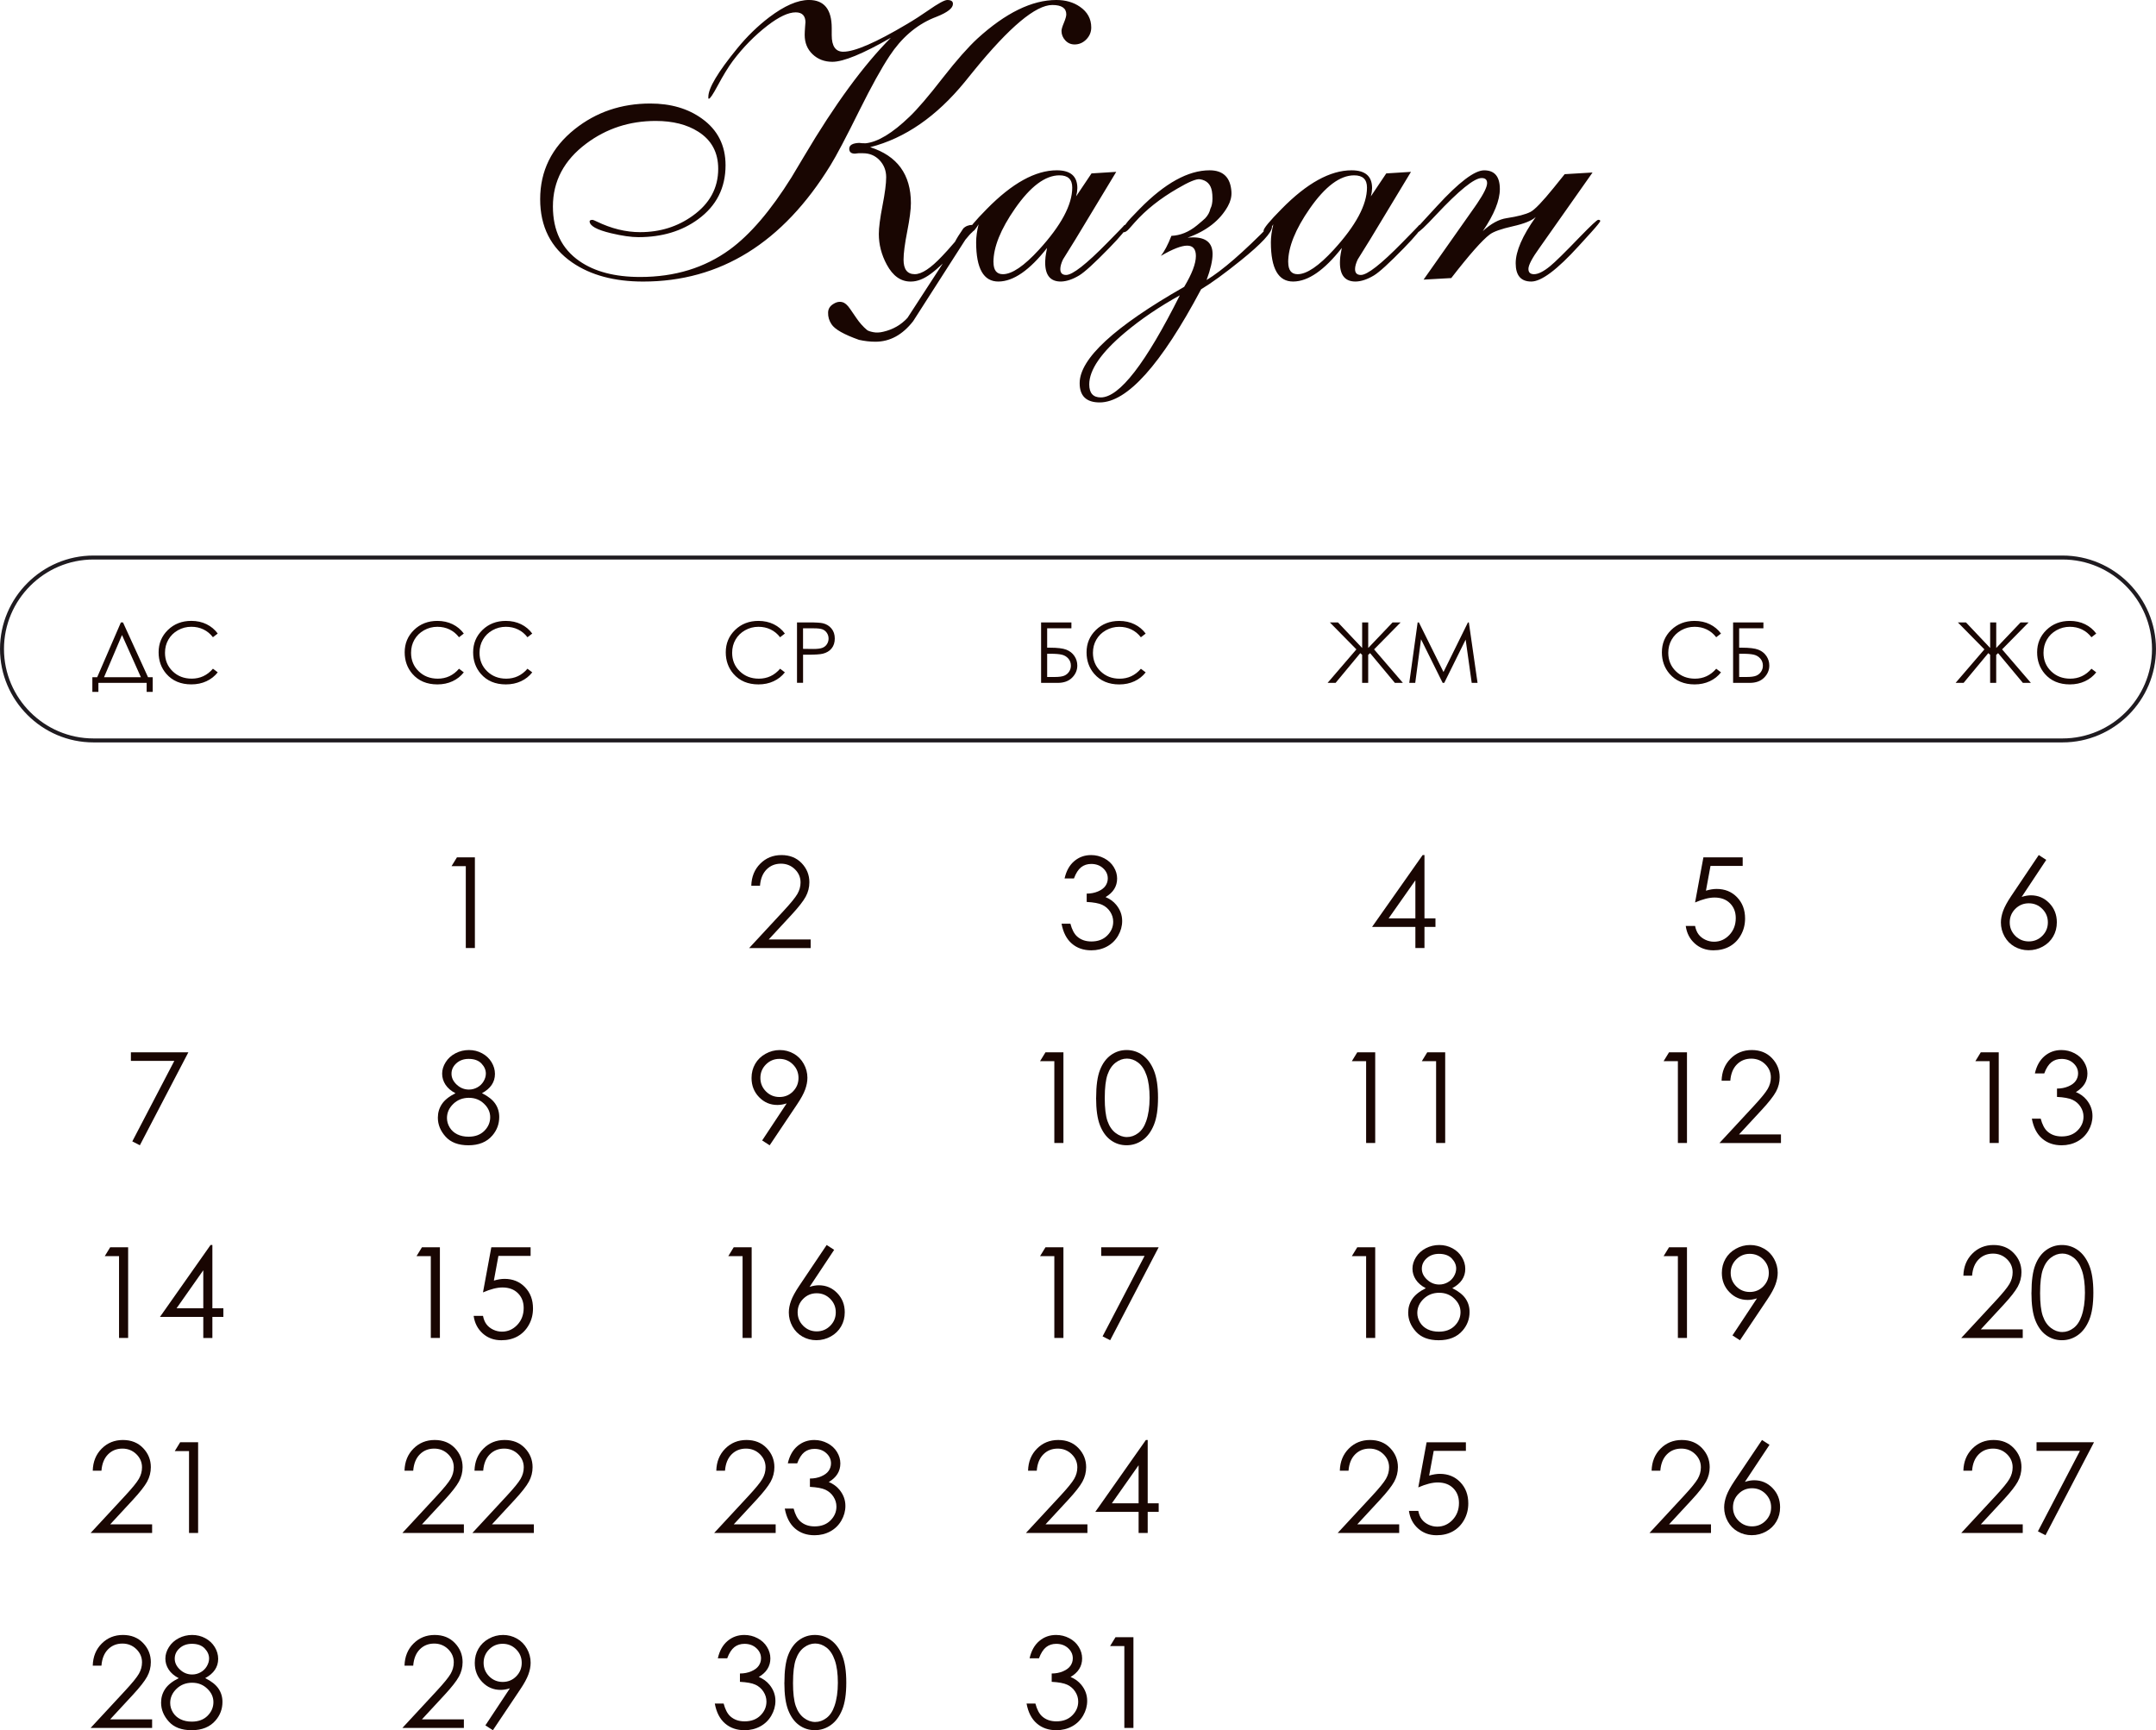 <?xml version="1.0" encoding="UTF-8"?> <svg xmlns="http://www.w3.org/2000/svg" xmlns:xlink="http://www.w3.org/1999/xlink" xmlns:xodm="http://www.corel.com/coreldraw/odm/2003" xml:space="preserve" width="108.402mm" height="86.991mm" version="1.1" style="shape-rendering:geometricPrecision; text-rendering:geometricPrecision; image-rendering:optimizeQuality; fill-rule:evenodd; clip-rule:evenodd" viewBox="0 0 874.95 702.13"> <defs> <style type="text/css"> .str0 {stroke:#1F1B20;stroke-width:1.61;stroke-miterlimit:22.926} .fil1 {fill:none} .fil0 {fill:#190602;fill-rule:nonzero} </style> </defs> <g id="TEXT">  <path class="fil0" d="M361.46 15.36c-11.31,6.48 -19.2,9.72 -23.64,9.72 -3.21,0 -5.9,-1.02 -8.05,-3.06 -2.14,-2.04 -3.21,-4.65 -3.21,-7.86 0,-0.71 0.05,-1.78 0.16,-3.24 0.1,-1.44 0.16,-2.04 0.16,-1.78 0,-2.74 -1.33,-4.13 -3.97,-4.13 -2.98,0 -6.77,1.78 -11.42,5.35 -5.2,4.02 -9.9,8.8 -14.08,14.34 -1.83,2.46 -3.89,5.83 -6.19,10.11 -1.88,3.5 -3.06,5.25 -3.53,5.25 -0.1,0 -0.18,-0.03 -0.23,-0.08l0 -0.68c0,-3.58 3.94,-10.14 11.78,-19.72 3.92,-4.81 8.23,-8.99 12.9,-12.56 6.19,-4.68 11.55,-7.03 16.14,-7.03 6.16,0 9.25,3.79 9.25,11.39l0 2.9c0,4.47 1.57,6.71 4.68,6.71 4.65,0 13.22,-3.71 25.73,-11.15 3.03,-1.78 5.9,-3.63 8.67,-5.56 4.07,-2.85 6.69,-4.28 7.81,-4.28 1.54,0 2.3,0.52 2.3,1.54 0.05,1.72 -2.12,3.45 -6.5,5.2 -0.26,0.1 -0.76,0.29 -1.51,0.6 -7,2.95 -12.9,8.07 -17.68,15.31 -3.37,5.09 -7.42,12.43 -12.17,21.97 -5.51,11.13 -9.46,18.62 -11.86,22.49 -19.33,31.42 -44.67,47.15 -75.99,47.15 -11.7,0 -21.29,-2.59 -28.79,-7.73 -8.67,-5.98 -13.01,-14.55 -13.01,-25.68 0,-11.49 4.68,-20.97 14,-28.42 8.72,-6.95 18.96,-10.42 30.69,-10.42 8.31,0 15.31,2.04 20.98,6.14 6.37,4.57 9.56,10.89 9.56,18.91 0,9.19 -3.71,16.48 -11.1,21.89 -6.63,4.86 -14.71,7.29 -24.27,7.29 -2.85,0 -6.56,-0.52 -11.08,-1.59 -5.83,-1.39 -8.72,-3 -8.72,-4.88 0.1,-0.37 0.5,-0.55 1.23,-0.55 0.29,0.05 0.86,0.29 1.67,0.68 5.93,2.87 11.78,4.31 17.61,4.31 8.07,0 15.18,-2.22 21.34,-6.66 6.9,-4.94 10.34,-11.28 10.34,-19.04 0,-6.63 -2.69,-11.65 -8.1,-15.07 -4.55,-2.9 -10.29,-4.36 -17.27,-4.36 -10.61,0 -19.98,3.06 -28.18,9.19 -9.01,6.74 -13.53,15.25 -13.53,25.52 0,9.82 3.6,17.21 10.79,22.18 6.16,4.28 14.37,6.43 24.61,6.43 14.08,0 26.17,-3.71 36.33,-11.1 8.31,-6.06 16.66,-15.83 25.08,-29.31 0.39,-0.65 2.14,-3.55 5.2,-8.7 12.38,-20.92 24.08,-36.88 35.08,-47.91zm21.21 91.53c-1.93,1.83 -3.58,3.24 -4.91,4.21 -2.85,2.12 -5.56,3.16 -8.1,3.16 -4.05,0.05 -7.31,-2.25 -9.8,-6.9 -2.14,-3.97 -3.21,-8.1 -3.21,-12.41 0,-2.59 0.5,-6.43 1.49,-11.52 0.99,-5.07 1.49,-8.91 1.49,-11.52 0,-2.69 -0.89,-4.99 -2.69,-6.9 -1.78,-1.88 -4.02,-2.82 -6.71,-2.82l-1.85 0 -1.44 0.16c-1.54,0 -2.3,-0.68 -2.3,-1.98 0,-1.49 1.36,-2.27 4.05,-2.38 0.55,0.1 1.44,0.16 2.61,0.16 4.94,-0.52 10.87,-4.1 17.81,-10.79 3.21,-3.06 7.76,-8.36 13.61,-15.91 5.51,-7.05 10.16,-12.3 13.92,-15.78 11.47,-10.45 22.15,-15.67 32.05,-15.67 3.74,0 6.92,0.91 9.56,2.74 3.06,2.09 4.6,4.91 4.6,8.41 0,1.83 -0.65,3.45 -1.99,4.83 -1.33,1.36 -2.93,2.06 -4.78,2.06 -1.49,0 -2.74,-0.55 -3.76,-1.65 -1.02,-1.1 -1.54,-2.38 -1.54,-3.84 0,-0.63 0.31,-1.72 0.97,-3.29 0.65,-1.57 0.97,-2.72 0.97,-3.42 0,-2.53 -1.88,-3.81 -5.67,-3.81 -6.74,0 -17.34,8.88 -31.84,26.67l-3.66 4.52c-11.49,14.05 -24.29,22.91 -38.42,26.51 11.02,3.53 16.53,11.1 16.53,22.72 0,2.59 -0.5,6.43 -1.49,11.47 -0.99,5.04 -1.49,8.86 -1.49,11.47 0,3.92 1.51,5.88 4.57,5.88 2.82,0 6.5,-2.46 11.1,-7.34 1.12,-1.15 2.87,-3.08 5.2,-5.8 0.63,-1.25 1.75,-3.08 3.37,-5.41 0.97,-0.97 2.25,-1.46 3.84,-1.46 0.65,0 0.99,0.26 0.99,0.78 0,0.39 -0.39,1.12 -1.15,2.14 -0.63,0.5 -1.57,1.54 -2.85,3.13l-21.18 33.04c-4.34,5.56 -9.43,8.33 -15.31,8.33 -2.19,0 -4.41,-0.26 -6.66,-0.76 -6.11,-2.17 -9.85,-4.28 -11.18,-6.37 -0.97,-1.49 -1.41,-3.03 -1.36,-4.62 0,-1.49 0.68,-2.66 2.06,-3.53 0.97,-0.63 1.85,-0.91 2.66,-0.91 0.37,0 0.71,0.03 1.02,0.13 1.02,0.21 2.09,1.12 3.21,2.77l2.51 3.66c1.33,1.96 2.77,3.55 4.28,4.83 0.42,0.37 1.25,0.65 2.53,0.91 1.23,0.26 2.61,0.21 4.13,-0.16 3.94,-0.91 7.21,-2.79 9.82,-5.64l14.37 -22.12zm20.51 -0.5c0,3.26 1.28,4.88 3.81,4.88 3.71,0 8.59,-3.32 14.65,-9.93 9.01,-9.85 13.5,-18.26 13.5,-25.23 0,-3.32 -1.72,-4.96 -5.2,-4.96 -5.75,0 -11.75,4.49 -18,13.45 -5.85,8.41 -8.78,15.67 -8.78,21.79zm33.51 -26.67l6.27 -9.35 10.03 -0.63 -16.53 27.37c-0.05,0.1 -1.75,2.85 -5.09,8.2 -0.71,1.51 -1.07,2.82 -1.07,3.89 0,1.59 0.78,2.38 2.35,2.38 2.61,0 8.18,-4.36 16.72,-13.06 4.31,-4.39 6.66,-6.79 7,-7.26 0.6,0 0.91,0.21 0.91,0.63 0,0.97 -2.4,3.89 -7.18,8.8 -5.98,6.14 -10.03,9.82 -12.17,11.1 -2.66,1.59 -5.09,2.4 -7.34,2.46 -4.28,0.05 -6.43,-2.51 -6.43,-7.65 0,-0.42 0.03,-1.18 0.13,-2.3 0.05,-0.57 0.26,-1.8 0.63,-3.68 -7.08,9.04 -13.63,13.58 -19.69,13.63 -6.06,0.05 -9.09,-5.25 -9.09,-15.93 0,-2.19 0.34,-4.62 0.99,-7.29 -0.34,0.63 -0.91,1.41 -1.67,2.38 -0.6,0.57 -1.07,0.86 -1.38,0.86 -0.6,0 -0.91,-0.21 -0.91,-0.63 0,-0.97 2.46,-3.94 7.34,-8.88 10.24,-10.42 19.69,-15.65 28.37,-15.65 5.56,0 8.33,2.4 8.33,7.21 0,0.37 -0.05,0.91 -0.13,1.62 -0.05,0.37 -0.18,0.94 -0.37,1.78zm42.16 40.1c-8.39,4.65 -15.8,9.67 -22.23,15.07 -9.72,8.15 -14.58,15.2 -14.58,21.11 0,3.53 1.57,5.28 4.68,5.28 7.58,0 18.26,-13.84 32.13,-41.53l0 0.08zm-7.73 -15.99c1.41,-1.8 2.85,-4.49 4.26,-8.12 3.63,-0.16 7.05,-1.54 10.32,-4.21 1.75,-1.44 2.85,-2.4 3.37,-2.9 1.12,-1.18 1.83,-2.48 2.14,-3.92 0.55,-1.02 0.84,-2.4 0.84,-4.13 0,-1.18 -0.08,-2.17 -0.23,-2.98 -0.5,-2.82 -2.14,-4.42 -4.88,-4.83 -1.44,-0.21 -4.47,1.04 -9.09,3.76 -7.05,4.07 -12.8,8.65 -17.29,13.69 -0.39,0.47 -1.2,1.36 -2.38,2.69 -0.81,0.91 -1.54,1.38 -2.19,1.38 -0.52,0 -0.78,-0.18 -0.78,-0.55 0,-0.31 0.23,-0.78 0.71,-1.46l1.15 -1.59c0.65,-0.94 2.46,-2.9 5.43,-5.9 10.24,-10.42 19.7,-15.65 28.39,-15.65 5.54,0 8.52,2.93 8.86,8.8 0.1,1.91 -0.37,3.81 -1.44,5.75 -3.21,5.77 -8.67,10.06 -16.38,12.8 0.81,-0.08 1.54,-0.13 2.22,-0.13 5.3,0 7.94,2.25 7.94,6.77 0,2.64 -0.81,6.16 -2.43,10.53 6.32,-3.81 14.91,-11.26 25.78,-22.36 0.52,0 0.76,0.26 0.76,0.78 0,2.27 -4.21,6.82 -12.62,13.61 -6.58,5.3 -11.96,9.22 -16.14,11.73 -16.27,30.61 -30.01,45.92 -41.17,45.92 -5.41,0 -8.12,-2.61 -8.12,-7.81 0,-9.93 14.13,-22.96 42.42,-39.1 3.16,-5.28 4.75,-9.43 4.75,-12.51 0,-2.8 -1.18,-4.21 -3.53,-4.21 -2.35,0 -5.9,1.38 -10.66,4.15zm51.67 2.56c0,3.26 1.28,4.88 3.81,4.88 3.71,0 8.59,-3.32 14.65,-9.93 9.01,-9.85 13.5,-18.26 13.5,-25.23 0,-3.32 -1.72,-4.96 -5.2,-4.96 -5.75,0 -11.75,4.49 -18,13.45 -5.85,8.41 -8.78,15.67 -8.78,21.79zm33.51 -26.67l6.27 -9.35 10.03 -0.63 -16.53 27.37c-0.05,0.1 -1.75,2.85 -5.09,8.2 -0.71,1.51 -1.07,2.82 -1.07,3.89 0,1.59 0.78,2.38 2.35,2.38 2.61,0 8.18,-4.36 16.72,-13.06 4.31,-4.39 6.66,-6.79 7,-7.26 0.6,0 0.91,0.21 0.91,0.63 0,0.97 -2.4,3.89 -7.18,8.8 -5.98,6.14 -10.03,9.82 -12.17,11.1 -2.66,1.59 -5.09,2.4 -7.34,2.46 -4.28,0.05 -6.43,-2.51 -6.43,-7.65 0,-0.42 0.03,-1.18 0.13,-2.3 0.05,-0.57 0.26,-1.8 0.63,-3.68 -7.08,9.04 -13.63,13.58 -19.69,13.63 -6.06,0.05 -9.09,-5.25 -9.09,-15.93 0,-2.19 0.34,-4.62 0.99,-7.29 -0.34,0.63 -0.91,1.41 -1.67,2.38 -0.6,0.57 -1.07,0.86 -1.38,0.86 -0.6,0 -0.91,-0.21 -0.91,-0.63 0,-0.97 2.46,-3.94 7.34,-8.88 10.24,-10.42 19.69,-15.65 28.37,-15.65 5.56,0 8.33,2.4 8.33,7.21 0,0.37 -0.05,0.91 -0.13,1.62 -0.05,0.37 -0.18,0.94 -0.37,1.78zm66.95 8.33c-1.62,1.49 -4.7,2.74 -9.25,3.76 -4.78,1.07 -7.94,2.19 -9.46,3.37 -3,2.25 -8.2,8.12 -15.59,17.66l-11.23 0.63 20.79 -29.52c0.16,-0.26 0.5,-0.73 0.99,-1.44 2.66,-3.94 4,-6.66 4,-8.2 0,-1.38 -0.73,-2.06 -2.22,-2.06 -3,0 -9.19,5.01 -18.6,15.05 -4.34,4.65 -6.79,6.97 -7.42,6.97 -0.5,0 -0.76,-0.16 -0.76,-0.47 0,-0.31 0.23,-0.78 0.68,-1.46 0.1,-0.16 1.07,-1.2 2.85,-3.13l5.15 -5.59c8.86,-9.66 15.23,-14.5 19.12,-14.5 4.26,0 6.37,2.53 6.37,7.6 0,4.6 -2.3,10.29 -6.92,17.08 3.32,-3.06 6.56,-4.83 9.72,-5.28 4.44,-0.68 7.65,-1.51 9.64,-2.53 1.75,-0.91 4.88,-4.18 9.43,-9.8l4.44 -5.51 11.31 -0.68 -21.5 30.54c-3,4.15 -4.52,7.03 -4.52,8.59 0,1.38 0.7,2.09 2.14,2.14 1.75,0.05 3.97,-1.05 6.69,-3.29 1.93,-1.57 5.96,-5.51 12.04,-11.83 4.49,-4.62 6.97,-6.95 7.44,-6.95 0.55,0 0.84,0.16 0.84,0.47 0,0.34 -1.23,1.88 -3.68,4.6l-5.09 5.59c-8.73,9.59 -15.12,14.39 -19.23,14.39 -4.21,0 -6.32,-2.48 -6.32,-7.42 0,-4.86 2.72,-11.13 8.15,-18.78z"></path> <path class="fil0" d="M39.94 280.77l-2.46 0 0 -5.95 1.96 0 9.62 -22.24 0.85 0 10.16 22.24 1.9 0 0 5.95 -2.46 0 0 -3.66 -19.58 0 0 3.66zm2.27 -5.95l14.97 0 -7.67 -17.12 -7.29 17.12zm46.14 -17.72l-1.94 1.49c-1.06,-1.39 -2.35,-2.44 -3.84,-3.16 -1.49,-0.72 -3.13,-1.08 -4.93,-1.08 -1.95,0 -3.76,0.47 -5.43,1.41 -1.67,0.94 -2.95,2.2 -3.87,3.79 -0.92,1.58 -1.38,3.37 -1.38,5.35 0,3 1.03,5.5 3.08,7.49 2.05,2 4.64,3.01 7.76,3.01 3.43,0 6.3,-1.34 8.62,-4.03l1.94 1.47c-1.22,1.56 -2.75,2.76 -4.58,3.61 -1.83,0.85 -3.87,1.28 -6.13,1.28 -4.29,0 -7.68,-1.43 -10.16,-4.29 -2.08,-2.41 -3.12,-5.32 -3.12,-8.74 0,-3.59 1.26,-6.61 3.78,-9.06 2.52,-2.45 5.68,-3.68 9.47,-3.68 2.29,0 4.36,0.45 6.2,1.35 1.84,0.91 3.36,2.17 4.54,3.79z"></path> <path class="fil0" d="M188.21 257.11l-1.94 1.49c-1.06,-1.39 -2.35,-2.44 -3.84,-3.16 -1.49,-0.72 -3.13,-1.08 -4.93,-1.08 -1.95,0 -3.76,0.47 -5.43,1.41 -1.67,0.94 -2.95,2.2 -3.87,3.79 -0.92,1.58 -1.38,3.37 -1.38,5.35 0,3 1.03,5.5 3.08,7.49 2.05,2 4.64,3.01 7.76,3.01 3.43,0 6.3,-1.34 8.62,-4.03l1.94 1.47c-1.22,1.56 -2.75,2.76 -4.58,3.61 -1.83,0.85 -3.87,1.28 -6.13,1.28 -4.29,0 -7.68,-1.43 -10.16,-4.29 -2.08,-2.41 -3.12,-5.32 -3.12,-8.74 0,-3.59 1.26,-6.61 3.78,-9.06 2.52,-2.45 5.68,-3.68 9.47,-3.68 2.29,0 4.36,0.45 6.2,1.35 1.84,0.91 3.36,2.17 4.54,3.79zm27.78 0l-1.94 1.49c-1.06,-1.39 -2.35,-2.44 -3.84,-3.16 -1.49,-0.72 -3.13,-1.08 -4.93,-1.08 -1.95,0 -3.76,0.47 -5.43,1.41 -1.67,0.94 -2.95,2.2 -3.87,3.79 -0.92,1.58 -1.38,3.37 -1.38,5.35 0,3 1.03,5.5 3.08,7.49 2.05,2 4.64,3.01 7.76,3.01 3.43,0 6.3,-1.34 8.62,-4.03l1.94 1.47c-1.22,1.56 -2.75,2.76 -4.58,3.61 -1.83,0.85 -3.87,1.28 -6.13,1.28 -4.29,0 -7.68,-1.43 -10.16,-4.29 -2.08,-2.41 -3.12,-5.32 -3.12,-8.74 0,-3.59 1.26,-6.61 3.78,-9.06 2.52,-2.45 5.68,-3.68 9.47,-3.68 2.29,0 4.36,0.45 6.2,1.35 1.84,0.91 3.36,2.17 4.54,3.79z"></path> <path class="fil0" d="M318.51 257.11l-1.94 1.49c-1.06,-1.39 -2.35,-2.44 -3.84,-3.16 -1.49,-0.72 -3.13,-1.08 -4.93,-1.08 -1.95,0 -3.76,0.47 -5.43,1.41 -1.67,0.94 -2.95,2.2 -3.87,3.79 -0.92,1.58 -1.38,3.37 -1.38,5.35 0,3 1.03,5.5 3.08,7.49 2.05,2 4.64,3.01 7.76,3.01 3.43,0 6.3,-1.34 8.62,-4.03l1.94 1.47c-1.22,1.56 -2.75,2.76 -4.58,3.61 -1.83,0.85 -3.87,1.28 -6.13,1.28 -4.29,0 -7.68,-1.43 -10.16,-4.29 -2.08,-2.41 -3.12,-5.32 -3.12,-8.74 0,-3.59 1.26,-6.61 3.78,-9.06 2.52,-2.45 5.68,-3.68 9.47,-3.68 2.29,0 4.36,0.45 6.2,1.35 1.84,0.91 3.36,2.17 4.54,3.79zm4.92 -4.53l4.89 0c2.8,0 4.7,0.12 5.68,0.36 1.4,0.35 2.55,1.05 3.43,2.13 0.89,1.07 1.34,2.42 1.34,4.04 0,1.63 -0.43,2.98 -1.3,4.04 -0.87,1.06 -2.06,1.77 -3.58,2.14 -1.12,0.27 -3.19,0.4 -6.24,0.4l-1.75 0 0 11.41 -2.46 0 0 -24.53zm2.46 2.39l0 8.34 4.16 0.05c1.68,0 2.91,-0.15 3.69,-0.46 0.78,-0.31 1.4,-0.8 1.84,-1.48 0.44,-0.68 0.67,-1.45 0.67,-2.29 0,-0.82 -0.22,-1.58 -0.67,-2.26 -0.44,-0.68 -1.04,-1.17 -1.77,-1.46 -0.73,-0.29 -1.92,-0.43 -3.58,-0.43l-4.34 0z"></path> <path class="fil0" d="M422.5 277.12l0 -24.53 12.3 0 0 2.39 -9.84 0 0 7.86 1.14 0c3.05,0 5.26,0.27 6.64,0.81 1.38,0.54 2.47,1.39 3.26,2.55 0.79,1.16 1.19,2.46 1.19,3.88 0,1.87 -0.7,3.51 -2.1,4.92 -1.4,1.41 -3.35,2.12 -5.85,2.12l-6.74 0zm2.46 -11.82l0 9.43 3 0c1.78,0 3.09,-0.18 3.91,-0.52 0.83,-0.35 1.49,-0.89 1.98,-1.62 0.49,-0.73 0.74,-1.55 0.74,-2.45 0,-1.14 -0.35,-2.1 -1.04,-2.89 -0.7,-0.79 -1.57,-1.32 -2.61,-1.57 -1.04,-0.25 -2.58,-0.38 -4.62,-0.38l-1.36 0zm39.97 -8.18l-1.94 1.49c-1.06,-1.39 -2.35,-2.44 -3.84,-3.16 -1.49,-0.72 -3.13,-1.08 -4.93,-1.08 -1.95,0 -3.76,0.47 -5.43,1.41 -1.67,0.94 -2.95,2.2 -3.87,3.79 -0.92,1.58 -1.38,3.37 -1.38,5.35 0,3 1.03,5.5 3.08,7.49 2.05,2 4.64,3.01 7.76,3.01 3.43,0 6.3,-1.34 8.62,-4.03l1.94 1.47c-1.22,1.56 -2.75,2.76 -4.58,3.61 -1.83,0.85 -3.87,1.28 -6.13,1.28 -4.29,0 -7.68,-1.43 -10.16,-4.29 -2.08,-2.41 -3.12,-5.32 -3.12,-8.74 0,-3.59 1.26,-6.61 3.78,-9.06 2.52,-2.45 5.68,-3.68 9.47,-3.68 2.29,0 4.36,0.45 6.2,1.35 1.84,0.91 3.36,2.17 4.54,3.79z"></path> <path class="fil0" d="M555.24 265.73l0 11.39 -2.46 0 0 -11.39 -0.75 -0.68 -10.02 12.07 -3.25 0 11.69 -13.6 -10.76 -10.93 3.29 0 9.81 10.37 0 -10.37 2.46 0 0 10.37 9.88 -10.37 3.26 0 -10.76 10.93 11.69 13.6 -3.25 0 -10.06 -12.07 -0.75 0.68zm16.67 11.39l3.4 -24.53 0.51 0 9.98 20.12 9.92 -20.12 0.37 0 3.53 24.53 -2.37 0 -2.46 -17.56 -8.69 17.56 -0.64 0 -8.78 -17.7 -2.35 17.7 -2.41 0z"></path> <path class="fil0" d="M698.41 257.11l-1.94 1.49c-1.06,-1.39 -2.35,-2.44 -3.84,-3.16 -1.49,-0.72 -3.13,-1.08 -4.93,-1.08 -1.95,0 -3.76,0.47 -5.43,1.41 -1.67,0.94 -2.95,2.2 -3.87,3.79 -0.92,1.58 -1.38,3.37 -1.38,5.35 0,3 1.03,5.5 3.08,7.49 2.05,2 4.64,3.01 7.76,3.01 3.43,0 6.3,-1.34 8.62,-4.03l1.94 1.47c-1.22,1.56 -2.75,2.76 -4.58,3.61 -1.83,0.85 -3.87,1.28 -6.13,1.28 -4.29,0 -7.68,-1.43 -10.16,-4.29 -2.08,-2.41 -3.12,-5.32 -3.12,-8.74 0,-3.59 1.26,-6.61 3.78,-9.06 2.52,-2.45 5.68,-3.68 9.47,-3.68 2.29,0 4.36,0.45 6.2,1.35 1.84,0.91 3.36,2.17 4.54,3.79zm4.92 20.01l0 -24.53 12.3 0 0 2.39 -9.84 0 0 7.86 1.14 0c3.05,0 5.26,0.27 6.64,0.81 1.38,0.54 2.47,1.39 3.26,2.55 0.79,1.16 1.19,2.46 1.19,3.88 0,1.87 -0.7,3.51 -2.1,4.92 -1.4,1.41 -3.35,2.12 -5.85,2.12l-6.74 0zm2.46 -11.82l0 9.43 3 0c1.78,0 3.09,-0.18 3.91,-0.52 0.83,-0.35 1.49,-0.89 1.98,-1.62 0.49,-0.73 0.74,-1.55 0.74,-2.45 0,-1.14 -0.35,-2.1 -1.04,-2.89 -0.7,-0.79 -1.57,-1.32 -2.61,-1.57 -1.04,-0.25 -2.58,-0.38 -4.62,-0.38l-1.36 0z"></path> <path class="fil0" d="M810.1 265.73l0 11.39 -2.46 0 0 -11.39 -0.75 -0.68 -10.02 12.07 -3.25 0 11.69 -13.6 -10.76 -10.93 3.29 0 9.81 10.37 0 -10.37 2.46 0 0 10.37 9.88 -10.37 3.26 0 -10.76 10.93 11.69 13.6 -3.25 0 -10.06 -12.07 -0.75 0.68zm40.59 -8.62l-1.94 1.49c-1.06,-1.39 -2.35,-2.44 -3.84,-3.16 -1.49,-0.72 -3.13,-1.08 -4.93,-1.08 -1.95,0 -3.76,0.47 -5.43,1.41 -1.67,0.94 -2.95,2.2 -3.87,3.79 -0.92,1.58 -1.38,3.37 -1.38,5.35 0,3 1.03,5.5 3.08,7.49 2.05,2 4.64,3.01 7.76,3.01 3.43,0 6.3,-1.34 8.62,-4.03l1.94 1.47c-1.22,1.56 -2.75,2.76 -4.58,3.61 -1.83,0.85 -3.87,1.28 -6.13,1.28 -4.29,0 -7.68,-1.43 -10.16,-4.29 -2.08,-2.41 -3.12,-5.32 -3.12,-8.74 0,-3.59 1.26,-6.61 3.78,-9.06 2.52,-2.45 5.68,-3.68 9.47,-3.68 2.29,0 4.36,0.45 6.2,1.35 1.84,0.91 3.36,2.17 4.54,3.79z"></path> <path class="fil0" d="M827.38 346.99l3.03 1.96 -9.98 15.04c1.33,-0.44 2.59,-0.66 3.76,-0.66 2.93,0 5.42,1.06 7.46,3.17 2.04,2.11 3.06,4.71 3.06,7.79 0,2.12 -0.49,4.03 -1.48,5.74 -0.99,1.71 -2.38,3.08 -4.19,4.08 -1.82,1.01 -3.77,1.51 -5.86,1.51 -2.02,0 -3.9,-0.49 -5.62,-1.46 -1.73,-0.98 -3.08,-2.35 -4.07,-4.12 -0.98,-1.77 -1.48,-3.66 -1.48,-5.68 0,-1.5 0.31,-3.08 0.91,-4.74 0.62,-1.67 1.7,-3.66 3.27,-6l11.19 -16.65zm-4.06 19.58c-2.14,0 -3.96,0.75 -5.47,2.26 -1.51,1.51 -2.26,3.34 -2.26,5.48 0,2.14 0.75,3.95 2.26,5.47 1.51,1.51 3.34,2.26 5.48,2.26 2.14,0 3.96,-0.75 5.48,-2.26 1.51,-1.51 2.26,-3.33 2.26,-5.47 0,-2.14 -0.76,-3.97 -2.27,-5.48 -1.51,-1.51 -3.34,-2.26 -5.48,-2.26z"></path> <polygon class="fil0" points="53.12,427.04 76.44,427.04 56.76,464.76 53.69,463.19 70.74,430.52 53.12,430.52 "></polygon> <path class="fil0" d="M195.61 443.64c2.49,1.24 4.27,2.65 5.36,4.23 1.08,1.59 1.63,3.39 1.63,5.41 0,2.84 -0.92,5.34 -2.78,7.51 -2.26,2.66 -5.51,3.98 -9.73,3.98 -4.07,0 -7.15,-1.16 -9.25,-3.49 -2.1,-2.32 -3.15,-4.89 -3.15,-7.7 0,-2.05 0.55,-3.9 1.65,-5.54 1.09,-1.64 2.93,-3.11 5.5,-4.39 -1.8,-0.93 -3.15,-2.09 -4.06,-3.48 -0.9,-1.38 -1.35,-2.86 -1.35,-4.45 0,-1.6 0.48,-3.16 1.44,-4.68 0.96,-1.53 2.28,-2.72 3.97,-3.6 1.69,-0.88 3.52,-1.32 5.48,-1.32 1.92,0 3.69,0.44 5.32,1.32 1.63,0.88 2.91,2.08 3.84,3.6 0.92,1.52 1.38,3.11 1.38,4.77 0,1.67 -0.44,3.15 -1.32,4.45 -0.87,1.3 -2.19,2.43 -3.94,3.37zm-5.42 -13.93c-2.01,0 -3.67,0.6 -4.99,1.79 -1.32,1.19 -1.97,2.6 -1.97,4.25 0,1.63 0.71,3.11 2.13,4.43 1.42,1.32 3.07,1.98 4.95,1.98 1.21,0 2.36,-0.3 3.43,-0.9 1.08,-0.6 1.91,-1.42 2.52,-2.46 0.61,-1.04 0.91,-2.08 0.91,-3.13 0,-1.48 -0.6,-2.84 -1.79,-4.09 -1.2,-1.25 -2.93,-1.87 -5.19,-1.87zm0.15 15.79c-2.54,0 -4.66,0.82 -6.37,2.46 -1.72,1.65 -2.58,3.56 -2.58,5.75 0,1.35 0.37,2.62 1.1,3.83 0.73,1.2 1.76,2.13 3.08,2.78 1.32,0.65 2.84,0.97 4.58,0.97 2.68,0 4.81,-0.79 6.4,-2.37 1.58,-1.59 2.38,-3.43 2.38,-5.55 0,-2.06 -0.84,-3.88 -2.51,-5.47 -1.67,-1.6 -3.7,-2.39 -6.06,-2.39z"></path> <path class="fil0" d="M312.32 464.76l-3.02 -1.95 9.95 -15.04c-1.33,0.43 -2.59,0.64 -3.76,0.64 -2.92,0 -5.4,-1.06 -7.44,-3.17 -2.04,-2.11 -3.06,-4.71 -3.06,-7.79 0,-2.12 0.5,-4.03 1.48,-5.73 0.98,-1.7 2.37,-3.06 4.19,-4.07 1.81,-1.02 3.75,-1.53 5.82,-1.53 2.03,0 3.91,0.5 5.64,1.48 1.73,0.98 3.08,2.36 4.06,4.13 0.98,1.77 1.48,3.65 1.48,5.65 0,1.52 -0.31,3.11 -0.91,4.77 -0.61,1.66 -1.69,3.66 -3.26,5.99l-11.15 16.64zm4.01 -19.58c2.16,0 3.99,-0.75 5.48,-2.26 1.49,-1.51 2.24,-3.34 2.24,-5.48 0,-2.14 -0.75,-3.96 -2.26,-5.48 -1.51,-1.51 -3.34,-2.26 -5.48,-2.26 -2.14,0 -3.95,0.75 -5.47,2.26 -1.51,1.51 -2.26,3.34 -2.26,5.48 0,2.14 0.76,3.96 2.27,5.48 1.51,1.51 3.34,2.26 5.48,2.26z"></path> <path class="fil0" d="M424.28 427.04l7.28 0 0 36.8 -3.69 0 0 -33.21 -5.79 0 2.2 -3.59zm20.56 18.41c0,-4.85 0.52,-8.6 1.56,-11.25 1.04,-2.66 2.51,-4.66 4.42,-6.03 1.9,-1.37 4.02,-2.05 6.38,-2.05 2.38,0 4.54,0.69 6.47,2.07 1.93,1.38 3.47,3.43 4.59,6.18 1.13,2.75 1.69,6.45 1.69,11.08 0,4.62 -0.55,8.3 -1.67,11.04 -1.11,2.73 -2.64,4.79 -4.59,6.18 -1.95,1.39 -4.12,2.09 -6.5,2.09 -2.36,0 -4.48,-0.67 -6.36,-2.02 -1.89,-1.35 -3.36,-3.37 -4.42,-6.04 -1.06,-2.68 -1.59,-6.42 -1.59,-11.25zm3.49 0.07c0,4.15 0.37,7.29 1.11,9.42 0.74,2.13 1.85,3.74 3.3,4.84 1.45,1.1 2.98,1.65 4.6,1.65 1.63,0 3.16,-0.54 4.58,-1.62 1.42,-1.08 2.49,-2.69 3.23,-4.84 0.91,-2.61 1.38,-5.77 1.38,-9.46 0,-3.71 -0.41,-6.73 -1.23,-9.1 -0.81,-2.36 -1.95,-4.08 -3.39,-5.18 -1.44,-1.09 -2.96,-1.64 -4.56,-1.64 -1.64,0 -3.17,0.55 -4.6,1.64 -1.44,1.09 -2.53,2.7 -3.28,4.83 -0.75,2.13 -1.13,5.28 -1.13,9.45z"></path> <path class="fil0" d="M550.81 427.04l7.28 0 0 36.8 -3.69 0 0 -33.21 -5.79 0 2.2 -3.59zm28.4 0l7.28 0 0 36.8 -3.69 0 0 -33.21 -5.79 0 2.2 -3.59z"></path> <polygon class="fil0" points="185.44,347.92 192.72,347.92 192.72,384.72 189.03,384.72 189.03,351.5 183.24,351.5 "></polygon> <path class="fil0" d="M308.43 359.45l-3.54 0c0.1,-3.64 1.31,-6.62 3.63,-8.95 2.32,-2.33 5.19,-3.5 8.61,-3.5 3.37,0 6.11,1.09 8.2,3.28 2.09,2.19 3.13,4.77 3.13,7.74 0,2.08 -0.5,4.05 -1.5,5.88 -1,1.83 -2.94,4.31 -5.82,7.42l-9.18 9.92 17.02 0 0 3.49 -24.96 0 14.03 -15.14c2.84,-3.07 4.69,-5.33 5.55,-6.82 0.85,-1.48 1.28,-3.03 1.28,-4.67 0,-2.08 -0.77,-3.86 -2.31,-5.36 -1.54,-1.49 -3.42,-2.25 -5.65,-2.25 -2.34,0 -4.29,0.79 -5.84,2.36 -1.55,1.57 -2.44,3.77 -2.66,6.61z"></path> <path class="fil0" d="M435.82 356.48l-3.79 0c0.68,-3.04 1.99,-5.38 3.92,-7.02 1.93,-1.64 4.21,-2.46 6.84,-2.46 1.91,0 3.7,0.44 5.36,1.32 1.66,0.87 2.94,2.05 3.84,3.54 0.91,1.49 1.36,3.03 1.36,4.66 0,3.17 -1.56,5.68 -4.69,7.53 1.76,0.72 3.21,1.77 4.34,3.15 1.6,1.96 2.4,4.13 2.4,6.55 0,2.08 -0.55,4.07 -1.65,5.97 -1.1,1.89 -2.6,3.35 -4.5,4.38 -1.9,1.03 -4.02,1.55 -6.37,1.55 -3.17,0 -5.81,-0.91 -7.93,-2.75 -2.12,-1.83 -3.5,-4.52 -4.15,-8.06l3.59 0c0.63,2.39 1.54,4.13 2.72,5.19 1.52,1.36 3.45,2.03 5.8,2.03 2.67,0 4.81,-0.8 6.42,-2.4 1.61,-1.6 2.43,-3.47 2.43,-5.62 0,-1.44 -0.4,-2.78 -1.21,-4.02 -0.8,-1.25 -1.89,-2.19 -3.25,-2.83 -1.36,-0.63 -3.46,-1.02 -6.3,-1.17l0 -3.38c1.68,0 3.22,-0.3 4.6,-0.89 1.38,-0.59 2.39,-1.34 3.02,-2.26 0.62,-0.91 0.94,-1.91 0.94,-3 0,-1.6 -0.63,-2.98 -1.9,-4.14 -1.27,-1.17 -2.88,-1.75 -4.83,-1.75 -1.58,0 -2.94,0.44 -4.09,1.34 -1.14,0.9 -2.12,2.41 -2.91,4.55z"></path> <path class="fil0" d="M577.33 346.99l0.75 0 0 25.68 4.46 0 0 3.49 -4.46 0 0 8.56 -3.69 0 0 -8.56 -17.58 0 20.52 -29.16zm-2.94 25.68l0 -15.43 -10.85 15.43 10.85 0z"></path> <path class="fil0" d="M677.33 427.04l7.28 0 0 36.8 -3.69 0 0 -33.21 -5.79 0 2.2 -3.59zm24.87 11.53l-3.54 0c0.1,-3.64 1.31,-6.62 3.63,-8.95 2.32,-2.33 5.19,-3.5 8.61,-3.5 3.37,0 6.11,1.09 8.2,3.28 2.09,2.19 3.13,4.77 3.13,7.74 0,2.08 -0.5,4.05 -1.5,5.88 -1,1.83 -2.94,4.31 -5.82,7.42l-9.18 9.92 17.02 0 0 3.49 -24.96 0 14.03 -15.14c2.84,-3.07 4.69,-5.33 5.55,-6.82 0.85,-1.48 1.28,-3.03 1.28,-4.67 0,-2.08 -0.77,-3.86 -2.31,-5.36 -1.54,-1.49 -3.42,-2.25 -5.65,-2.25 -2.34,0 -4.29,0.79 -5.84,2.36 -1.55,1.57 -2.44,3.77 -2.66,6.61z"></path> <path class="fil0" d="M707.22 347.92l0 3.49 -13.06 0 -1.85 10.03c1.6,-0.47 3.04,-0.7 4.33,-0.7 3.35,0 6.12,1.12 8.29,3.37 2.18,2.25 3.26,5.12 3.26,8.63 0,2.42 -0.55,4.64 -1.67,6.65 -1.12,2.02 -2.64,3.57 -4.54,4.65 -1.91,1.08 -4.13,1.61 -6.63,1.61 -2.99,0 -5.51,-0.92 -7.56,-2.76 -2.05,-1.84 -3.28,-4.21 -3.68,-7.13l3.79 0c0.28,1.42 0.76,2.57 1.44,3.45 0.67,0.89 1.58,1.6 2.7,2.14 1.13,0.54 2.31,0.81 3.54,0.81 2.42,0 4.49,-0.91 6.23,-2.74 1.73,-1.83 2.6,-4.11 2.6,-6.85 0,-2.48 -0.79,-4.48 -2.35,-6.03 -1.57,-1.55 -3.66,-2.31 -6.28,-2.31 -2.17,0 -4.79,0.67 -7.88,2l3.38 -18.3 15.94 0z"></path> <path class="fil0" d="M803.85 427.04l7.28 0 0 36.8 -3.69 0 0 -33.21 -5.79 0 2.2 -3.59zm25.74 8.56l-3.79 0c0.68,-3.04 1.99,-5.38 3.92,-7.02 1.93,-1.64 4.21,-2.46 6.84,-2.46 1.91,0 3.7,0.44 5.36,1.32 1.66,0.87 2.94,2.05 3.84,3.54 0.91,1.49 1.36,3.03 1.36,4.66 0,3.17 -1.56,5.68 -4.69,7.53 1.76,0.72 3.21,1.77 4.34,3.15 1.6,1.96 2.4,4.13 2.4,6.55 0,2.08 -0.55,4.07 -1.65,5.97 -1.1,1.89 -2.6,3.35 -4.5,4.38 -1.9,1.03 -4.02,1.55 -6.37,1.55 -3.17,0 -5.81,-0.91 -7.93,-2.75 -2.12,-1.83 -3.5,-4.52 -4.15,-8.06l3.59 0c0.63,2.39 1.54,4.13 2.72,5.19 1.52,1.36 3.45,2.03 5.8,2.03 2.67,0 4.81,-0.8 6.42,-2.4 1.61,-1.6 2.43,-3.47 2.43,-5.62 0,-1.44 -0.4,-2.78 -1.21,-4.02 -0.8,-1.25 -1.89,-2.19 -3.25,-2.83 -1.36,-0.63 -3.46,-1.02 -6.3,-1.17l0 -3.38c1.68,0 3.22,-0.3 4.6,-0.89 1.38,-0.59 2.39,-1.34 3.02,-2.26 0.62,-0.91 0.94,-1.91 0.94,-3 0,-1.6 -0.63,-2.98 -1.9,-4.14 -1.27,-1.17 -2.88,-1.75 -4.83,-1.75 -1.58,0 -2.94,0.44 -4.09,1.34 -1.14,0.9 -2.12,2.41 -2.91,4.55z"></path> <path class="fil0" d="M44.72 506.16l7.28 0 0 36.8 -3.69 0 0 -33.21 -5.79 0 2.2 -3.59zm40.72 -0.92l0.75 0 0 25.68 4.46 0 0 3.49 -4.46 0 0 8.56 -3.69 0 0 -8.56 -17.58 0 20.52 -29.16zm-2.94 25.68l0 -15.43 -10.85 15.43 10.85 0z"></path> <path class="fil0" d="M171.24 506.16l7.28 0 0 36.8 -3.69 0 0 -33.21 -5.79 0 2.2 -3.59zm44.09 0l0 3.49 -13.06 0 -1.85 10.03c1.6,-0.47 3.04,-0.7 4.33,-0.7 3.35,0 6.12,1.12 8.29,3.37 2.18,2.25 3.26,5.12 3.26,8.63 0,2.42 -0.55,4.64 -1.67,6.65 -1.12,2.02 -2.64,3.57 -4.54,4.65 -1.91,1.08 -4.13,1.61 -6.63,1.61 -2.99,0 -5.51,-0.92 -7.56,-2.76 -2.05,-1.84 -3.28,-4.21 -3.68,-7.13l3.79 0c0.28,1.42 0.76,2.57 1.44,3.45 0.67,0.89 1.58,1.6 2.7,2.14 1.13,0.54 2.31,0.81 3.54,0.81 2.42,0 4.49,-0.91 6.23,-2.74 1.73,-1.83 2.6,-4.11 2.6,-6.85 0,-2.48 -0.79,-4.48 -2.35,-6.03 -1.57,-1.55 -3.66,-2.31 -6.28,-2.31 -2.17,0 -4.79,0.67 -7.88,2l3.38 -18.3 15.94 0z"></path> <path class="fil0" d="M297.76 506.16l7.28 0 0 36.8 -3.69 0 0 -33.21 -5.79 0 2.2 -3.59zm37.73 -0.92l3.03 1.96 -9.98 15.04c1.33,-0.44 2.59,-0.66 3.76,-0.66 2.93,0 5.42,1.06 7.46,3.17 2.04,2.11 3.06,4.71 3.06,7.79 0,2.12 -0.49,4.03 -1.48,5.74 -0.99,1.71 -2.38,3.08 -4.19,4.08 -1.82,1.01 -3.77,1.51 -5.86,1.51 -2.02,0 -3.9,-0.49 -5.62,-1.46 -1.73,-0.98 -3.08,-2.35 -4.07,-4.12 -0.98,-1.77 -1.48,-3.66 -1.48,-5.68 0,-1.5 0.31,-3.08 0.91,-4.74 0.62,-1.67 1.7,-3.66 3.27,-6l11.19 -16.65zm-4.06 19.58c-2.14,0 -3.96,0.75 -5.47,2.26 -1.51,1.51 -2.26,3.34 -2.26,5.48 0,2.14 0.75,3.95 2.26,5.47 1.51,1.51 3.34,2.26 5.48,2.26 2.14,0 3.96,-0.75 5.48,-2.26 1.51,-1.51 2.26,-3.33 2.26,-5.47 0,-2.14 -0.76,-3.97 -2.27,-5.48 -1.51,-1.51 -3.34,-2.26 -5.48,-2.26z"></path> <path class="fil0" d="M424.28 506.16l7.28 0 0 36.8 -3.69 0 0 -33.21 -5.79 0 2.2 -3.59zm22.61 0l23.32 0 -19.68 37.72 -3.08 -1.57 17.05 -32.66 -17.61 0 0 -3.49z"></path> <path class="fil0" d="M550.81 506.16l7.28 0 0 36.8 -3.69 0 0 -33.21 -5.79 0 2.2 -3.59zm38.58 16.6c2.49,1.24 4.27,2.65 5.36,4.23 1.08,1.59 1.63,3.39 1.63,5.41 0,2.84 -0.92,5.34 -2.78,7.51 -2.26,2.66 -5.51,3.98 -9.73,3.98 -4.07,0 -7.15,-1.16 -9.25,-3.49 -2.1,-2.32 -3.15,-4.89 -3.15,-7.7 0,-2.05 0.55,-3.9 1.65,-5.54 1.09,-1.64 2.93,-3.11 5.5,-4.39 -1.8,-0.93 -3.15,-2.09 -4.06,-3.48 -0.9,-1.38 -1.35,-2.86 -1.35,-4.45 0,-1.6 0.48,-3.16 1.44,-4.68 0.96,-1.53 2.28,-2.72 3.97,-3.6 1.69,-0.88 3.52,-1.32 5.48,-1.32 1.92,0 3.69,0.44 5.32,1.32 1.63,0.88 2.91,2.08 3.84,3.6 0.92,1.52 1.38,3.11 1.38,4.77 0,1.67 -0.44,3.15 -1.32,4.45 -0.87,1.3 -2.19,2.43 -3.94,3.37zm-5.42 -13.93c-2.01,0 -3.67,0.6 -4.99,1.79 -1.32,1.19 -1.97,2.6 -1.97,4.25 0,1.63 0.71,3.11 2.13,4.43 1.42,1.32 3.07,1.98 4.95,1.98 1.21,0 2.36,-0.3 3.43,-0.9 1.08,-0.6 1.91,-1.42 2.52,-2.46 0.61,-1.04 0.91,-2.08 0.91,-3.13 0,-1.48 -0.6,-2.84 -1.79,-4.09 -1.2,-1.25 -2.93,-1.87 -5.19,-1.87zm0.15 15.79c-2.54,0 -4.66,0.82 -6.37,2.46 -1.72,1.65 -2.58,3.56 -2.58,5.75 0,1.35 0.37,2.62 1.1,3.83 0.73,1.2 1.76,2.13 3.08,2.78 1.32,0.65 2.84,0.97 4.58,0.97 2.68,0 4.81,-0.79 6.4,-2.37 1.58,-1.59 2.38,-3.43 2.38,-5.55 0,-2.06 -0.84,-3.88 -2.51,-5.47 -1.67,-1.6 -3.7,-2.39 -6.06,-2.39z"></path> <path class="fil0" d="M677.33 506.16l7.28 0 0 36.8 -3.69 0 0 -33.21 -5.79 0 2.2 -3.59zm28.76 37.72l-3.02 -1.95 9.95 -15.04c-1.33,0.43 -2.59,0.64 -3.76,0.64 -2.92,0 -5.4,-1.06 -7.44,-3.17 -2.04,-2.11 -3.06,-4.71 -3.06,-7.79 0,-2.12 0.5,-4.03 1.48,-5.73 0.98,-1.7 2.37,-3.06 4.19,-4.07 1.81,-1.02 3.75,-1.53 5.82,-1.53 2.03,0 3.91,0.5 5.64,1.48 1.73,0.98 3.08,2.36 4.06,4.13 0.98,1.77 1.48,3.65 1.48,5.65 0,1.52 -0.31,3.11 -0.91,4.77 -0.61,1.66 -1.69,3.66 -3.26,5.99l-11.15 16.64zm4.01 -19.58c2.16,0 3.99,-0.75 5.48,-2.26 1.49,-1.51 2.24,-3.34 2.24,-5.48 0,-2.14 -0.75,-3.96 -2.26,-5.48 -1.51,-1.51 -3.34,-2.26 -5.48,-2.26 -2.14,0 -3.95,0.75 -5.47,2.26 -1.51,1.51 -2.26,3.34 -2.26,5.48 0,2.14 0.76,3.96 2.27,5.48 1.51,1.51 3.34,2.26 5.48,2.26z"></path> <path class="fil0" d="M800.32 517.69l-3.54 0c0.1,-3.64 1.31,-6.62 3.63,-8.95 2.32,-2.33 5.19,-3.5 8.61,-3.5 3.37,0 6.11,1.09 8.2,3.28 2.09,2.19 3.13,4.77 3.13,7.74 0,2.08 -0.5,4.05 -1.5,5.88 -1,1.83 -2.94,4.31 -5.82,7.42l-9.18 9.92 17.02 0 0 3.49 -24.96 0 14.03 -15.14c2.84,-3.07 4.69,-5.33 5.55,-6.82 0.85,-1.48 1.28,-3.03 1.28,-4.67 0,-2.08 -0.77,-3.86 -2.31,-5.36 -1.54,-1.49 -3.42,-2.25 -5.65,-2.25 -2.34,0 -4.29,0.79 -5.84,2.36 -1.55,1.57 -2.44,3.77 -2.66,6.61zm24.1 6.88c0,-4.85 0.52,-8.6 1.56,-11.25 1.04,-2.66 2.51,-4.66 4.42,-6.03 1.9,-1.37 4.02,-2.05 6.38,-2.05 2.38,0 4.54,0.69 6.47,2.07 1.93,1.38 3.47,3.43 4.59,6.18 1.13,2.75 1.69,6.45 1.69,11.08 0,4.62 -0.55,8.3 -1.67,11.04 -1.11,2.73 -2.64,4.79 -4.59,6.18 -1.95,1.39 -4.12,2.09 -6.5,2.09 -2.36,0 -4.48,-0.67 -6.36,-2.02 -1.89,-1.35 -3.36,-3.37 -4.42,-6.04 -1.06,-2.68 -1.59,-6.42 -1.59,-11.25zm3.49 0.07c0,4.15 0.37,7.29 1.11,9.42 0.74,2.13 1.85,3.74 3.3,4.84 1.45,1.1 2.98,1.65 4.6,1.65 1.63,0 3.16,-0.54 4.58,-1.62 1.42,-1.08 2.49,-2.69 3.23,-4.84 0.91,-2.61 1.38,-5.77 1.38,-9.46 0,-3.71 -0.41,-6.73 -1.23,-9.1 -0.81,-2.36 -1.95,-4.08 -3.39,-5.18 -1.44,-1.09 -2.96,-1.64 -4.56,-1.64 -1.64,0 -3.17,0.55 -4.6,1.64 -1.44,1.09 -2.53,2.7 -3.28,4.83 -0.75,2.13 -1.13,5.28 -1.13,9.45z"></path> <path class="fil0" d="M41.18 596.82l-3.54 0c0.1,-3.64 1.31,-6.62 3.63,-8.95 2.32,-2.33 5.19,-3.5 8.61,-3.5 3.37,0 6.11,1.09 8.2,3.28 2.09,2.19 3.13,4.77 3.13,7.74 0,2.08 -0.5,4.05 -1.5,5.88 -1,1.83 -2.94,4.31 -5.82,7.42l-9.18 9.92 17.02 0 0 3.49 -24.96 0 14.03 -15.14c2.84,-3.07 4.69,-5.33 5.55,-6.82 0.85,-1.48 1.28,-3.03 1.28,-4.67 0,-2.08 -0.77,-3.86 -2.31,-5.36 -1.54,-1.49 -3.42,-2.25 -5.65,-2.25 -2.34,0 -4.29,0.79 -5.84,2.36 -1.55,1.57 -2.44,3.77 -2.66,6.61zm31.94 -11.53l7.28 0 0 36.8 -3.69 0 0 -33.21 -5.79 0 2.2 -3.59z"></path> <path class="fil0" d="M167.7 596.82l-3.54 0c0.1,-3.64 1.31,-6.62 3.63,-8.95 2.32,-2.33 5.19,-3.5 8.61,-3.5 3.37,0 6.11,1.09 8.2,3.28 2.09,2.19 3.13,4.77 3.13,7.74 0,2.08 -0.5,4.05 -1.5,5.88 -1,1.83 -2.94,4.31 -5.82,7.42l-9.18 9.92 17.02 0 0 3.49 -24.96 0 14.03 -15.14c2.84,-3.07 4.69,-5.33 5.55,-6.82 0.85,-1.48 1.28,-3.03 1.28,-4.67 0,-2.08 -0.77,-3.86 -2.31,-5.36 -1.54,-1.49 -3.42,-2.25 -5.65,-2.25 -2.34,0 -4.29,0.79 -5.84,2.36 -1.55,1.57 -2.44,3.77 -2.66,6.61zm28.4 0l-3.54 0c0.1,-3.64 1.31,-6.62 3.63,-8.95 2.32,-2.33 5.19,-3.5 8.61,-3.5 3.37,0 6.11,1.09 8.2,3.28 2.09,2.19 3.13,4.77 3.13,7.74 0,2.08 -0.5,4.05 -1.5,5.88 -1,1.83 -2.94,4.31 -5.82,7.42l-9.18 9.92 17.02 0 0 3.49 -24.96 0 14.03 -15.14c2.84,-3.07 4.69,-5.33 5.55,-6.82 0.85,-1.48 1.28,-3.03 1.28,-4.67 0,-2.08 -0.77,-3.86 -2.31,-5.36 -1.54,-1.49 -3.42,-2.25 -5.65,-2.25 -2.34,0 -4.29,0.79 -5.84,2.36 -1.55,1.57 -2.44,3.77 -2.66,6.61z"></path> <path class="fil0" d="M294.23 596.82l-3.54 0c0.1,-3.64 1.31,-6.62 3.63,-8.95 2.32,-2.33 5.19,-3.5 8.61,-3.5 3.37,0 6.11,1.09 8.2,3.28 2.09,2.19 3.13,4.77 3.13,7.74 0,2.08 -0.5,4.05 -1.5,5.88 -1,1.83 -2.94,4.31 -5.82,7.42l-9.18 9.92 17.02 0 0 3.49 -24.96 0 14.03 -15.14c2.84,-3.07 4.69,-5.33 5.55,-6.82 0.85,-1.48 1.28,-3.03 1.28,-4.67 0,-2.08 -0.77,-3.86 -2.31,-5.36 -1.54,-1.49 -3.42,-2.25 -5.65,-2.25 -2.34,0 -4.29,0.79 -5.84,2.36 -1.55,1.57 -2.44,3.77 -2.66,6.61zm29.27 -2.97l-3.79 0c0.68,-3.04 1.99,-5.38 3.92,-7.02 1.93,-1.64 4.21,-2.46 6.84,-2.46 1.91,0 3.7,0.44 5.36,1.32 1.66,0.87 2.94,2.05 3.84,3.54 0.91,1.49 1.36,3.03 1.36,4.66 0,3.17 -1.56,5.68 -4.69,7.53 1.76,0.72 3.21,1.77 4.34,3.15 1.6,1.96 2.4,4.13 2.4,6.55 0,2.08 -0.55,4.07 -1.65,5.97 -1.1,1.89 -2.6,3.35 -4.5,4.38 -1.9,1.03 -4.02,1.55 -6.37,1.55 -3.17,0 -5.81,-0.91 -7.93,-2.75 -2.12,-1.83 -3.5,-4.52 -4.15,-8.06l3.59 0c0.63,2.39 1.54,4.13 2.72,5.19 1.52,1.36 3.45,2.03 5.8,2.03 2.67,0 4.81,-0.8 6.42,-2.4 1.61,-1.6 2.43,-3.47 2.43,-5.62 0,-1.44 -0.4,-2.78 -1.21,-4.02 -0.8,-1.25 -1.89,-2.19 -3.25,-2.83 -1.36,-0.63 -3.46,-1.02 -6.3,-1.17l0 -3.38c1.68,0 3.22,-0.3 4.6,-0.89 1.38,-0.59 2.39,-1.34 3.02,-2.26 0.62,-0.91 0.94,-1.91 0.94,-3 0,-1.6 -0.63,-2.98 -1.9,-4.14 -1.27,-1.17 -2.88,-1.75 -4.83,-1.75 -1.58,0 -2.94,0.44 -4.09,1.34 -1.14,0.9 -2.12,2.41 -2.91,4.55z"></path> <path class="fil0" d="M420.75 596.82l-3.54 0c0.1,-3.64 1.31,-6.62 3.63,-8.95 2.32,-2.33 5.19,-3.5 8.61,-3.5 3.37,0 6.11,1.09 8.2,3.28 2.09,2.19 3.13,4.77 3.13,7.74 0,2.08 -0.5,4.05 -1.5,5.88 -1,1.83 -2.94,4.31 -5.82,7.42l-9.18 9.92 17.02 0 0 3.49 -24.96 0 14.03 -15.14c2.84,-3.07 4.69,-5.33 5.55,-6.82 0.85,-1.48 1.28,-3.03 1.28,-4.67 0,-2.08 -0.77,-3.86 -2.31,-5.36 -1.54,-1.49 -3.42,-2.25 -5.65,-2.25 -2.34,0 -4.29,0.79 -5.84,2.36 -1.55,1.57 -2.44,3.77 -2.66,6.61zm44.26 -12.45l0.75 0 0 25.68 4.46 0 0 3.49 -4.46 0 0 8.56 -3.69 0 0 -8.56 -17.58 0 20.52 -29.16zm-2.94 25.68l0 -15.43 -10.85 15.43 10.85 0z"></path> <path class="fil0" d="M547.27 596.82l-3.54 0c0.1,-3.64 1.31,-6.62 3.63,-8.95 2.32,-2.33 5.19,-3.5 8.61,-3.5 3.37,0 6.11,1.09 8.2,3.28 2.09,2.19 3.13,4.77 3.13,7.74 0,2.08 -0.5,4.05 -1.5,5.88 -1,1.83 -2.94,4.31 -5.82,7.42l-9.18 9.92 17.02 0 0 3.49 -24.96 0 14.03 -15.14c2.84,-3.07 4.69,-5.33 5.55,-6.82 0.85,-1.48 1.28,-3.03 1.28,-4.67 0,-2.08 -0.77,-3.86 -2.31,-5.36 -1.54,-1.49 -3.42,-2.25 -5.65,-2.25 -2.34,0 -4.29,0.79 -5.84,2.36 -1.55,1.57 -2.44,3.77 -2.66,6.61zm47.62 -11.53l0 3.49 -13.06 0 -1.85 10.03c1.6,-0.47 3.04,-0.7 4.33,-0.7 3.35,0 6.12,1.12 8.29,3.37 2.18,2.25 3.26,5.12 3.26,8.63 0,2.42 -0.55,4.64 -1.67,6.65 -1.12,2.02 -2.64,3.57 -4.54,4.65 -1.91,1.08 -4.13,1.61 -6.63,1.61 -2.99,0 -5.51,-0.92 -7.56,-2.76 -2.05,-1.84 -3.28,-4.21 -3.68,-7.13l3.79 0c0.28,1.42 0.76,2.57 1.44,3.45 0.67,0.89 1.58,1.6 2.7,2.14 1.13,0.54 2.31,0.81 3.54,0.81 2.42,0 4.49,-0.91 6.23,-2.74 1.73,-1.83 2.6,-4.11 2.6,-6.85 0,-2.48 -0.79,-4.48 -2.35,-6.03 -1.57,-1.55 -3.66,-2.31 -6.28,-2.31 -2.17,0 -4.79,0.67 -7.88,2l3.38 -18.3 15.94 0z"></path> <path class="fil0" d="M673.8 596.82l-3.54 0c0.1,-3.64 1.31,-6.62 3.63,-8.95 2.32,-2.33 5.19,-3.5 8.61,-3.5 3.37,0 6.11,1.09 8.2,3.28 2.09,2.19 3.13,4.77 3.13,7.74 0,2.08 -0.5,4.05 -1.5,5.88 -1,1.83 -2.94,4.31 -5.82,7.42l-9.18 9.92 17.02 0 0 3.49 -24.96 0 14.03 -15.14c2.84,-3.07 4.69,-5.33 5.55,-6.82 0.85,-1.48 1.28,-3.03 1.28,-4.67 0,-2.08 -0.77,-3.86 -2.31,-5.36 -1.54,-1.49 -3.42,-2.25 -5.65,-2.25 -2.34,0 -4.29,0.79 -5.84,2.36 -1.55,1.57 -2.44,3.77 -2.66,6.61zm41.27 -12.45l3.03 1.96 -9.98 15.04c1.33,-0.44 2.59,-0.66 3.76,-0.66 2.93,0 5.42,1.06 7.46,3.17 2.04,2.11 3.06,4.71 3.06,7.79 0,2.12 -0.49,4.03 -1.48,5.74 -0.99,1.71 -2.38,3.08 -4.19,4.08 -1.82,1.01 -3.77,1.51 -5.86,1.51 -2.02,0 -3.9,-0.49 -5.62,-1.46 -1.73,-0.98 -3.08,-2.35 -4.07,-4.12 -0.98,-1.77 -1.48,-3.66 -1.48,-5.68 0,-1.5 0.31,-3.08 0.91,-4.74 0.62,-1.67 1.7,-3.66 3.27,-6l11.19 -16.65zm-4.06 19.58c-2.14,0 -3.96,0.75 -5.47,2.26 -1.51,1.51 -2.26,3.34 -2.26,5.48 0,2.14 0.75,3.95 2.26,5.47 1.51,1.51 3.34,2.26 5.48,2.26 2.14,0 3.96,-0.75 5.48,-2.26 1.51,-1.51 2.26,-3.33 2.26,-5.47 0,-2.14 -0.76,-3.97 -2.27,-5.48 -1.51,-1.51 -3.34,-2.26 -5.48,-2.26z"></path> <path class="fil0" d="M800.32 596.82l-3.54 0c0.1,-3.64 1.31,-6.62 3.63,-8.95 2.32,-2.33 5.19,-3.5 8.61,-3.5 3.37,0 6.11,1.09 8.2,3.28 2.09,2.19 3.13,4.77 3.13,7.74 0,2.08 -0.5,4.05 -1.5,5.88 -1,1.83 -2.94,4.31 -5.82,7.42l-9.18 9.92 17.02 0 0 3.49 -24.96 0 14.03 -15.14c2.84,-3.07 4.69,-5.33 5.55,-6.82 0.85,-1.48 1.28,-3.03 1.28,-4.67 0,-2.08 -0.77,-3.86 -2.31,-5.36 -1.54,-1.49 -3.42,-2.25 -5.65,-2.25 -2.34,0 -4.29,0.79 -5.84,2.36 -1.55,1.57 -2.44,3.77 -2.66,6.61zm26.15 -11.53l23.32 0 -19.68 37.72 -3.08 -1.57 17.05 -32.66 -17.61 0 0 -3.49z"></path> <path class="fil0" d="M41.18 675.94l-3.54 0c0.1,-3.64 1.31,-6.62 3.63,-8.95 2.32,-2.33 5.19,-3.5 8.61,-3.5 3.37,0 6.11,1.09 8.2,3.28 2.09,2.19 3.13,4.77 3.13,7.74 0,2.08 -0.5,4.05 -1.5,5.88 -1,1.83 -2.94,4.31 -5.82,7.42l-9.18 9.92 17.02 0 0 3.49 -24.96 0 14.03 -15.14c2.84,-3.07 4.69,-5.33 5.55,-6.82 0.85,-1.48 1.28,-3.03 1.28,-4.67 0,-2.08 -0.77,-3.86 -2.31,-5.36 -1.54,-1.49 -3.42,-2.25 -5.65,-2.25 -2.34,0 -4.29,0.79 -5.84,2.36 -1.55,1.57 -2.44,3.77 -2.66,6.61zm42.11 5.07c2.49,1.24 4.27,2.65 5.36,4.23 1.08,1.59 1.63,3.39 1.63,5.41 0,2.84 -0.92,5.34 -2.78,7.51 -2.26,2.66 -5.51,3.98 -9.73,3.98 -4.07,0 -7.15,-1.16 -9.25,-3.49 -2.1,-2.32 -3.15,-4.89 -3.15,-7.7 0,-2.05 0.55,-3.9 1.65,-5.54 1.09,-1.64 2.93,-3.11 5.5,-4.39 -1.8,-0.93 -3.15,-2.09 -4.06,-3.48 -0.9,-1.38 -1.35,-2.86 -1.35,-4.45 0,-1.6 0.48,-3.16 1.44,-4.68 0.96,-1.53 2.28,-2.72 3.97,-3.6 1.69,-0.88 3.52,-1.32 5.48,-1.32 1.92,0 3.69,0.44 5.32,1.32 1.63,0.88 2.91,2.08 3.84,3.6 0.92,1.52 1.38,3.11 1.38,4.77 0,1.67 -0.44,3.15 -1.32,4.45 -0.87,1.3 -2.19,2.43 -3.94,3.37zm-5.42 -13.93c-2.01,0 -3.67,0.6 -4.99,1.79 -1.32,1.19 -1.97,2.6 -1.97,4.25 0,1.63 0.71,3.11 2.13,4.43 1.42,1.32 3.07,1.98 4.95,1.98 1.21,0 2.36,-0.3 3.43,-0.9 1.08,-0.6 1.91,-1.42 2.52,-2.46 0.61,-1.04 0.91,-2.08 0.91,-3.13 0,-1.48 -0.6,-2.84 -1.79,-4.09 -1.2,-1.25 -2.93,-1.87 -5.19,-1.87zm0.15 15.79c-2.54,0 -4.66,0.82 -6.37,2.46 -1.72,1.65 -2.58,3.56 -2.58,5.75 0,1.35 0.37,2.62 1.1,3.83 0.73,1.2 1.76,2.13 3.08,2.78 1.32,0.65 2.84,0.97 4.58,0.97 2.68,0 4.81,-0.79 6.4,-2.37 1.58,-1.59 2.38,-3.43 2.38,-5.55 0,-2.06 -0.84,-3.88 -2.51,-5.47 -1.67,-1.6 -3.7,-2.39 -6.06,-2.39z"></path> <path class="fil0" d="M167.7 675.94l-3.54 0c0.1,-3.64 1.31,-6.62 3.63,-8.95 2.32,-2.33 5.19,-3.5 8.61,-3.5 3.37,0 6.11,1.09 8.2,3.28 2.09,2.19 3.13,4.77 3.13,7.74 0,2.08 -0.5,4.05 -1.5,5.88 -1,1.83 -2.94,4.31 -5.82,7.42l-9.18 9.92 17.02 0 0 3.49 -24.96 0 14.03 -15.14c2.84,-3.07 4.69,-5.33 5.55,-6.82 0.85,-1.48 1.28,-3.03 1.28,-4.67 0,-2.08 -0.77,-3.86 -2.31,-5.36 -1.54,-1.49 -3.42,-2.25 -5.65,-2.25 -2.34,0 -4.29,0.79 -5.84,2.36 -1.55,1.57 -2.44,3.77 -2.66,6.61zm32.3 26.19l-3.02 -1.95 9.95 -15.04c-1.33,0.43 -2.59,0.64 -3.76,0.64 -2.92,0 -5.4,-1.06 -7.44,-3.17 -2.04,-2.11 -3.06,-4.71 -3.06,-7.79 0,-2.12 0.5,-4.03 1.48,-5.73 0.98,-1.7 2.37,-3.06 4.19,-4.07 1.81,-1.02 3.75,-1.53 5.82,-1.53 2.03,0 3.91,0.5 5.64,1.48 1.73,0.98 3.08,2.36 4.06,4.13 0.98,1.77 1.48,3.65 1.48,5.65 0,1.52 -0.31,3.11 -0.91,4.77 -0.61,1.66 -1.69,3.66 -3.26,5.99l-11.15 16.64zm4.01 -19.58c2.16,0 3.99,-0.75 5.48,-2.26 1.49,-1.51 2.24,-3.34 2.24,-5.48 0,-2.14 -0.75,-3.96 -2.26,-5.48 -1.51,-1.51 -3.34,-2.26 -5.48,-2.26 -2.14,0 -3.95,0.75 -5.47,2.26 -1.51,1.51 -2.26,3.34 -2.26,5.48 0,2.14 0.76,3.96 2.27,5.48 1.51,1.51 3.34,2.26 5.48,2.26z"></path> <path class="fil0" d="M295.1 672.97l-3.79 0c0.68,-3.04 1.99,-5.38 3.92,-7.02 1.93,-1.64 4.21,-2.46 6.84,-2.46 1.91,0 3.7,0.44 5.36,1.32 1.66,0.87 2.94,2.05 3.84,3.54 0.91,1.49 1.36,3.03 1.36,4.66 0,3.17 -1.56,5.68 -4.69,7.53 1.76,0.72 3.21,1.77 4.34,3.15 1.6,1.96 2.4,4.13 2.4,6.55 0,2.08 -0.55,4.07 -1.65,5.97 -1.1,1.89 -2.6,3.35 -4.5,4.38 -1.9,1.03 -4.02,1.55 -6.37,1.55 -3.17,0 -5.81,-0.91 -7.93,-2.75 -2.12,-1.83 -3.5,-4.52 -4.15,-8.06l3.59 0c0.63,2.39 1.54,4.13 2.72,5.19 1.52,1.36 3.45,2.03 5.8,2.03 2.67,0 4.81,-0.8 6.42,-2.4 1.61,-1.6 2.43,-3.47 2.43,-5.62 0,-1.44 -0.4,-2.78 -1.21,-4.02 -0.8,-1.25 -1.89,-2.19 -3.25,-2.83 -1.36,-0.63 -3.46,-1.02 -6.3,-1.17l0 -3.38c1.68,0 3.22,-0.3 4.6,-0.89 1.38,-0.59 2.39,-1.34 3.02,-2.26 0.62,-0.91 0.94,-1.91 0.94,-3 0,-1.6 -0.63,-2.98 -1.9,-4.14 -1.27,-1.17 -2.88,-1.75 -4.83,-1.75 -1.58,0 -2.94,0.44 -4.09,1.34 -1.14,0.9 -2.12,2.41 -2.91,4.55zm23.23 9.85c0,-4.85 0.52,-8.6 1.56,-11.25 1.04,-2.66 2.51,-4.66 4.42,-6.03 1.9,-1.37 4.02,-2.05 6.38,-2.05 2.38,0 4.54,0.69 6.47,2.07 1.93,1.38 3.47,3.43 4.59,6.18 1.13,2.75 1.69,6.45 1.69,11.08 0,4.62 -0.55,8.3 -1.67,11.04 -1.11,2.73 -2.64,4.79 -4.59,6.18 -1.95,1.39 -4.12,2.09 -6.5,2.09 -2.36,0 -4.48,-0.67 -6.36,-2.02 -1.89,-1.35 -3.36,-3.37 -4.42,-6.04 -1.06,-2.68 -1.59,-6.42 -1.59,-11.25zm3.49 0.07c0,4.15 0.37,7.29 1.11,9.42 0.74,2.13 1.85,3.74 3.3,4.84 1.45,1.1 2.98,1.65 4.6,1.65 1.63,0 3.16,-0.54 4.58,-1.62 1.42,-1.08 2.49,-2.69 3.23,-4.84 0.91,-2.61 1.38,-5.77 1.38,-9.46 0,-3.71 -0.41,-6.73 -1.23,-9.1 -0.81,-2.36 -1.95,-4.08 -3.39,-5.18 -1.44,-1.09 -2.96,-1.64 -4.56,-1.64 -1.64,0 -3.17,0.55 -4.6,1.64 -1.44,1.09 -2.53,2.7 -3.28,4.83 -0.75,2.13 -1.13,5.28 -1.13,9.45z"></path> <path class="fil0" d="M421.62 672.97l-3.79 0c0.68,-3.04 1.99,-5.38 3.92,-7.02 1.93,-1.64 4.21,-2.46 6.84,-2.46 1.91,0 3.7,0.44 5.36,1.32 1.66,0.87 2.94,2.05 3.84,3.54 0.91,1.49 1.36,3.03 1.36,4.66 0,3.17 -1.56,5.68 -4.69,7.53 1.76,0.72 3.21,1.77 4.34,3.15 1.6,1.96 2.4,4.13 2.4,6.55 0,2.08 -0.55,4.07 -1.65,5.97 -1.1,1.89 -2.6,3.35 -4.5,4.38 -1.9,1.03 -4.02,1.55 -6.37,1.55 -3.17,0 -5.81,-0.91 -7.93,-2.75 -2.12,-1.83 -3.5,-4.52 -4.15,-8.06l3.59 0c0.63,2.39 1.54,4.13 2.72,5.19 1.52,1.36 3.45,2.03 5.8,2.03 2.67,0 4.81,-0.8 6.42,-2.4 1.61,-1.6 2.43,-3.47 2.43,-5.62 0,-1.44 -0.4,-2.78 -1.21,-4.02 -0.8,-1.25 -1.89,-2.19 -3.25,-2.83 -1.36,-0.63 -3.46,-1.02 -6.3,-1.17l0 -3.38c1.68,0 3.22,-0.3 4.6,-0.89 1.38,-0.59 2.39,-1.34 3.02,-2.26 0.62,-0.91 0.94,-1.91 0.94,-3 0,-1.6 -0.63,-2.98 -1.9,-4.14 -1.27,-1.17 -2.88,-1.75 -4.83,-1.75 -1.58,0 -2.94,0.44 -4.09,1.34 -1.14,0.9 -2.12,2.41 -2.91,4.55zm31.07 -8.56l7.28 0 0 36.8 -3.69 0 0 -33.21 -5.79 0 2.2 -3.59z"></path> <path class="fil1 str0" d="M37.92 226.25l799.11 0c20.41,0 37.11,16.7 37.11,37.11l0 0c0,20.41 -16.7,37.11 -37.11,37.11l-799.11 0c-20.41,0 -37.11,-16.7 -37.11,-37.11l0 -0c0,-20.41 16.7,-37.11 37.11,-37.11z"></path> </g> </svg> 